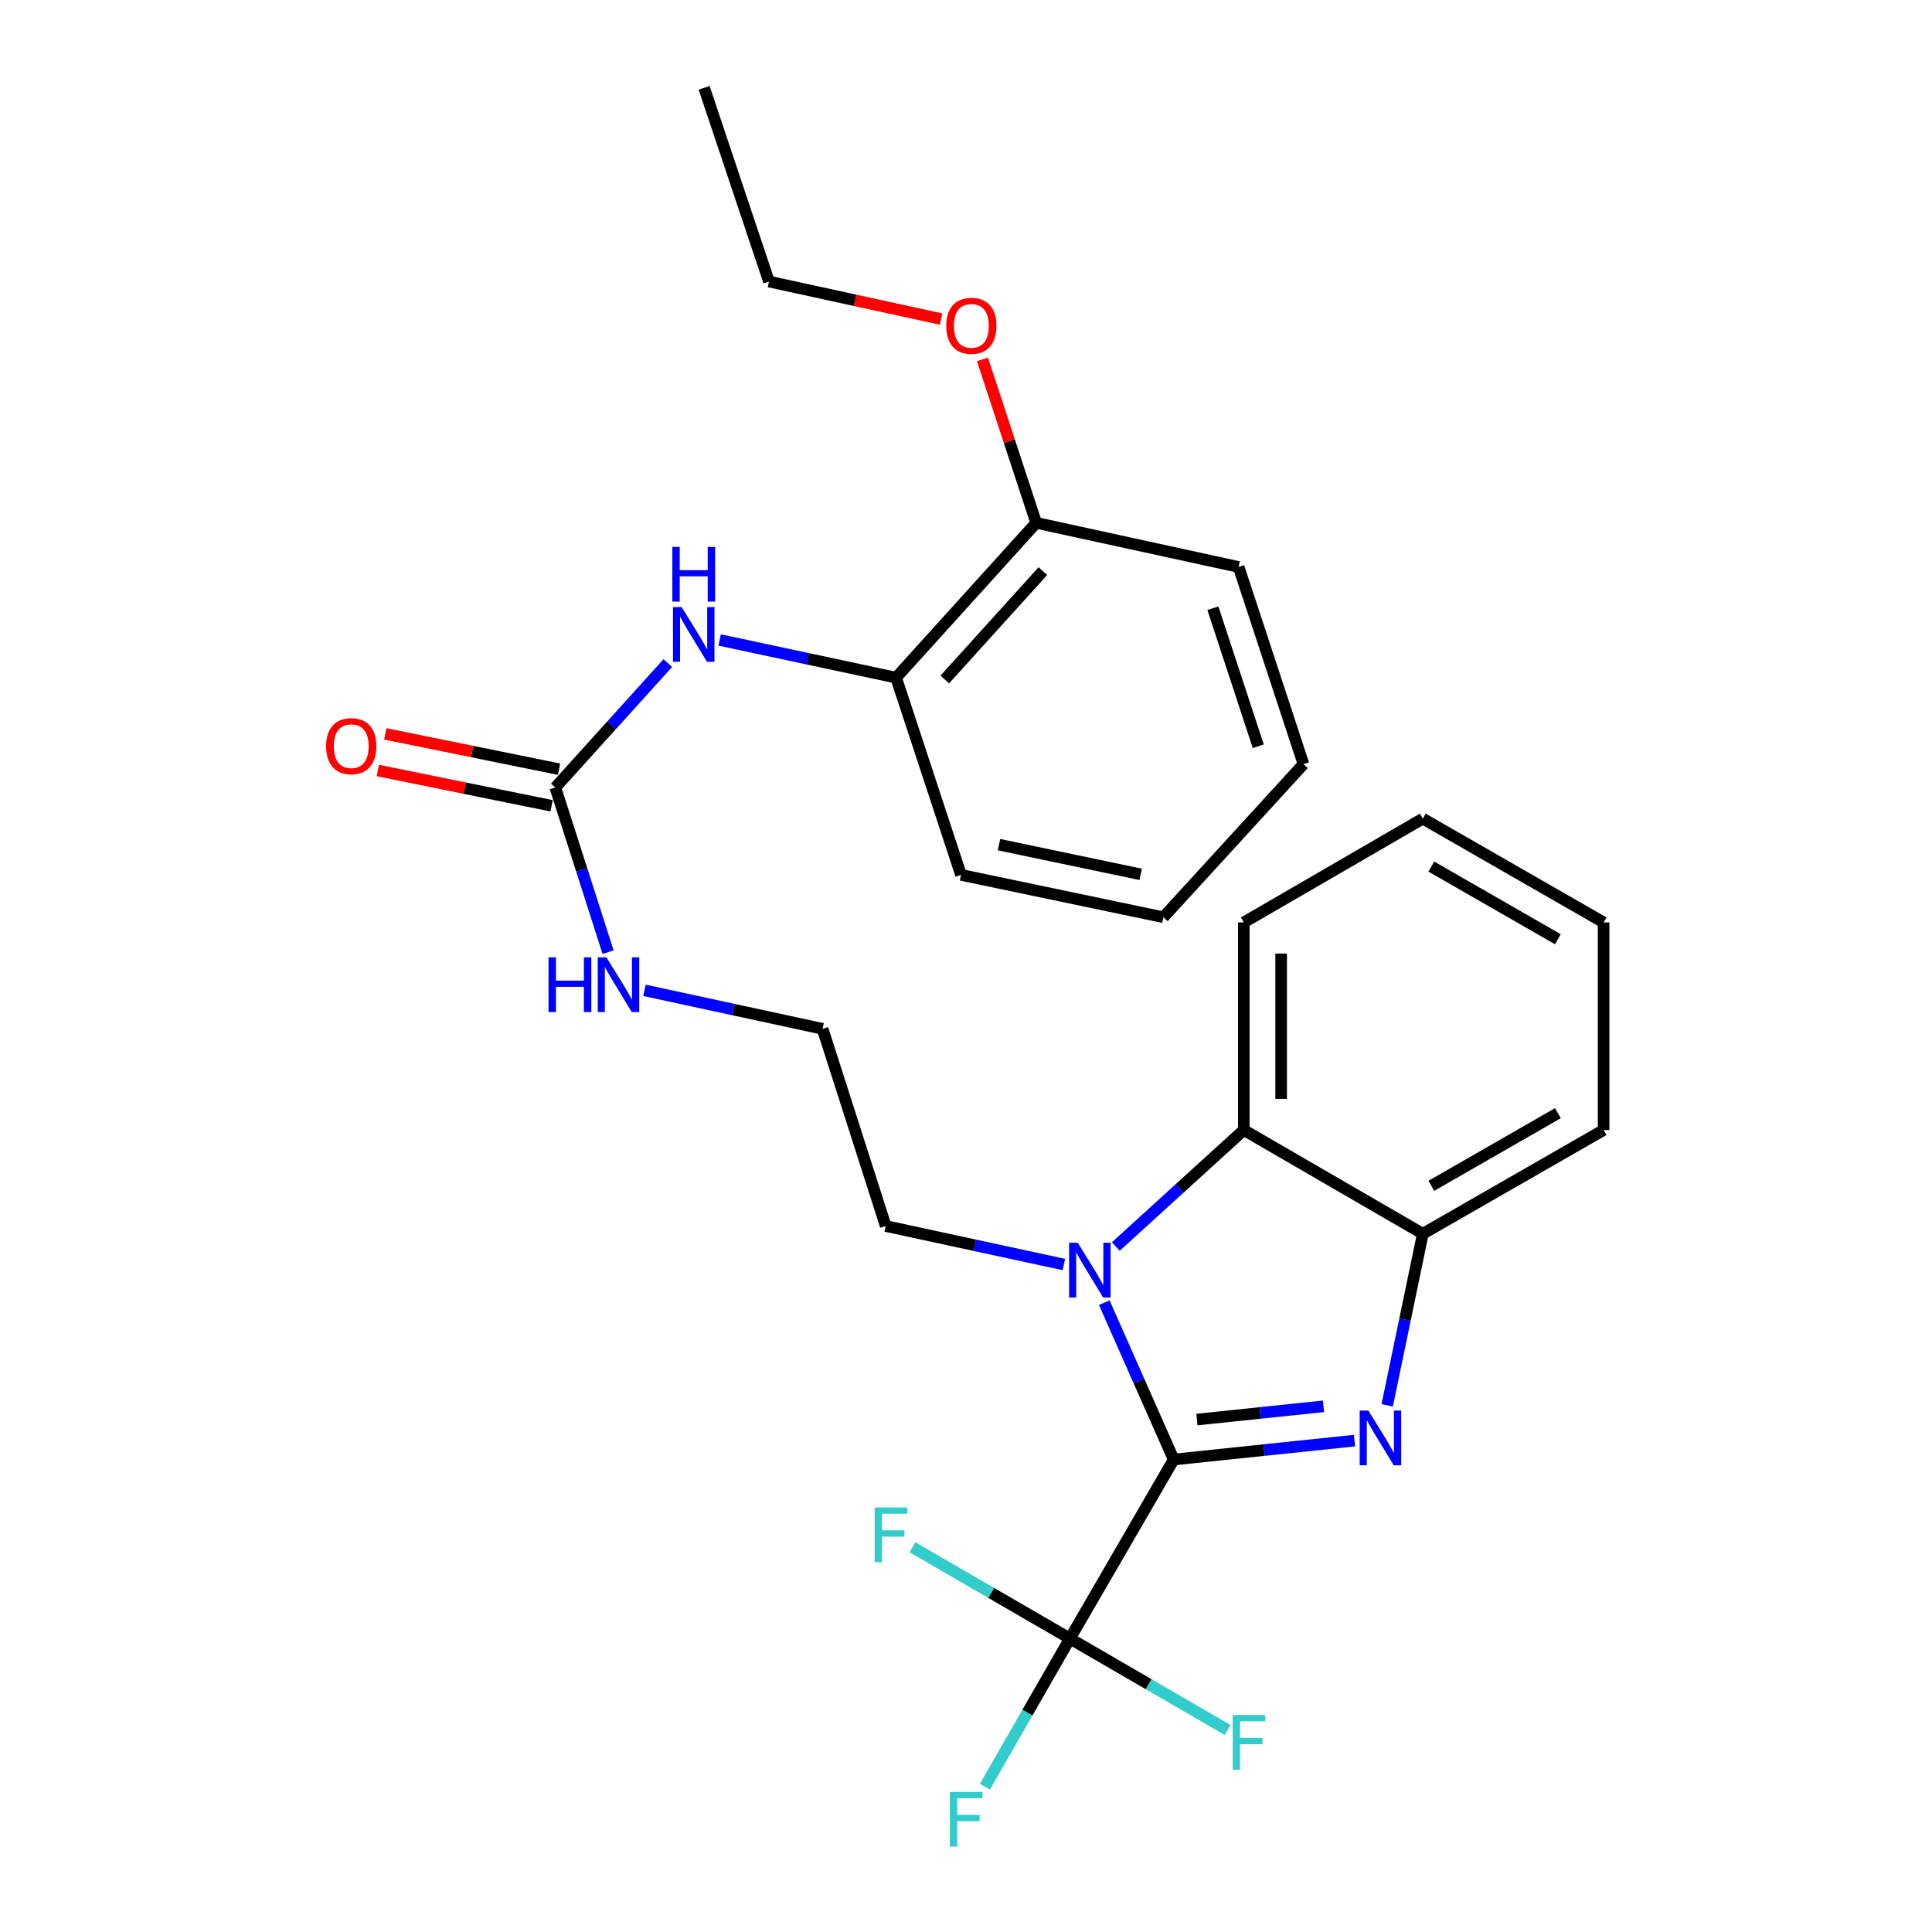 <?xml version='1.0' encoding='iso-8859-1'?>
<svg version='1.1' baseProfile='full'
              xmlns='http://www.w3.org/2000/svg'
                      xmlns:rdkit='http://www.rdkit.org/xml'
                      xmlns:xlink='http://www.w3.org/1999/xlink'
                  xml:space='preserve'
width='1000px' height='1000px' viewBox='0 0 1000 1000'>
<!-- END OF HEADER -->
<rect style='opacity:1.0;fill:#FFFFFF;stroke:none' width='1000' height='1000' x='0' y='0'> </rect>
<path class='bond-0' d='M 607.513,755.455 L 654.296,750.557' style='fill:none;fill-rule:evenodd;stroke:#000000;stroke-width:6px;stroke-linecap:butt;stroke-linejoin:miter;stroke-opacity:1' />
<path class='bond-0' d='M 654.296,750.557 L 701.08,745.66' style='fill:none;fill-rule:evenodd;stroke:#0000FF;stroke-width:6px;stroke-linecap:butt;stroke-linejoin:miter;stroke-opacity:1' />
<path class='bond-0' d='M 619.535,734.76 L 652.284,731.331' style='fill:none;fill-rule:evenodd;stroke:#000000;stroke-width:6px;stroke-linecap:butt;stroke-linejoin:miter;stroke-opacity:1' />
<path class='bond-0' d='M 652.284,731.331 L 685.032,727.903' style='fill:none;fill-rule:evenodd;stroke:#0000FF;stroke-width:6px;stroke-linecap:butt;stroke-linejoin:miter;stroke-opacity:1' />
<path class='bond-1' d='M 607.513,755.455 L 589.537,714.855' style='fill:none;fill-rule:evenodd;stroke:#000000;stroke-width:6px;stroke-linecap:butt;stroke-linejoin:miter;stroke-opacity:1' />
<path class='bond-1' d='M 589.537,714.855 L 571.561,674.256' style='fill:none;fill-rule:evenodd;stroke:#0000FF;stroke-width:6px;stroke-linecap:butt;stroke-linejoin:miter;stroke-opacity:1' />
<path class='bond-2' d='M 607.513,755.455 L 553.795,848.114' style='fill:none;fill-rule:evenodd;stroke:#000000;stroke-width:6px;stroke-linecap:butt;stroke-linejoin:miter;stroke-opacity:1' />
<path class='bond-4' d='M 718.01,727.396 L 727.23,682.998' style='fill:none;fill-rule:evenodd;stroke:#0000FF;stroke-width:6px;stroke-linecap:butt;stroke-linejoin:miter;stroke-opacity:1' />
<path class='bond-4' d='M 727.23,682.998 L 736.45,638.6' style='fill:none;fill-rule:evenodd;stroke:#000000;stroke-width:6px;stroke-linecap:butt;stroke-linejoin:miter;stroke-opacity:1' />
<path class='bond-3' d='M 577.538,645.189 L 610.664,615.041' style='fill:none;fill-rule:evenodd;stroke:#0000FF;stroke-width:6px;stroke-linecap:butt;stroke-linejoin:miter;stroke-opacity:1' />
<path class='bond-3' d='M 610.664,615.041 L 643.791,584.892' style='fill:none;fill-rule:evenodd;stroke:#000000;stroke-width:6px;stroke-linecap:butt;stroke-linejoin:miter;stroke-opacity:1' />
<path class='bond-14' d='M 550.662,654.51 L 504.556,644.547' style='fill:none;fill-rule:evenodd;stroke:#0000FF;stroke-width:6px;stroke-linecap:butt;stroke-linejoin:miter;stroke-opacity:1' />
<path class='bond-14' d='M 504.556,644.547 L 458.451,634.583' style='fill:none;fill-rule:evenodd;stroke:#000000;stroke-width:6px;stroke-linecap:butt;stroke-linejoin:miter;stroke-opacity:1' />
<path class='bond-11' d='M 553.795,848.114 L 513.024,824.477' style='fill:none;fill-rule:evenodd;stroke:#000000;stroke-width:6px;stroke-linecap:butt;stroke-linejoin:miter;stroke-opacity:1' />
<path class='bond-11' d='M 513.024,824.477 L 472.254,800.84' style='fill:none;fill-rule:evenodd;stroke:#33CCCC;stroke-width:6px;stroke-linecap:butt;stroke-linejoin:miter;stroke-opacity:1' />
<path class='bond-12' d='M 553.795,848.114 L 594.581,871.766' style='fill:none;fill-rule:evenodd;stroke:#000000;stroke-width:6px;stroke-linecap:butt;stroke-linejoin:miter;stroke-opacity:1' />
<path class='bond-12' d='M 594.581,871.766 L 635.366,895.418' style='fill:none;fill-rule:evenodd;stroke:#33CCCC;stroke-width:6px;stroke-linecap:butt;stroke-linejoin:miter;stroke-opacity:1' />
<path class='bond-13' d='M 553.795,848.114 L 531.779,886.466' style='fill:none;fill-rule:evenodd;stroke:#000000;stroke-width:6px;stroke-linecap:butt;stroke-linejoin:miter;stroke-opacity:1' />
<path class='bond-13' d='M 531.779,886.466 L 509.764,924.818' style='fill:none;fill-rule:evenodd;stroke:#33CCCC;stroke-width:6px;stroke-linecap:butt;stroke-linejoin:miter;stroke-opacity:1' />
<path class='bond-17' d='M 643.791,584.892 L 643.791,477.445' style='fill:none;fill-rule:evenodd;stroke:#000000;stroke-width:6px;stroke-linecap:butt;stroke-linejoin:miter;stroke-opacity:1' />
<path class='bond-17' d='M 663.121,568.775 L 663.121,493.562' style='fill:none;fill-rule:evenodd;stroke:#000000;stroke-width:6px;stroke-linecap:butt;stroke-linejoin:miter;stroke-opacity:1' />
<path class='bond-27' d='M 643.791,584.892 L 736.45,638.6' style='fill:none;fill-rule:evenodd;stroke:#000000;stroke-width:6px;stroke-linecap:butt;stroke-linejoin:miter;stroke-opacity:1' />
<path class='bond-18' d='M 736.45,638.6 L 830.022,584.892' style='fill:none;fill-rule:evenodd;stroke:#000000;stroke-width:6px;stroke-linecap:butt;stroke-linejoin:miter;stroke-opacity:1' />
<path class='bond-18' d='M 740.863,613.778 L 806.363,576.183' style='fill:none;fill-rule:evenodd;stroke:#000000;stroke-width:6px;stroke-linecap:butt;stroke-linejoin:miter;stroke-opacity:1' />
<path class='bond-5' d='M 287.437,407.607 L 301.086,450.226' style='fill:none;fill-rule:evenodd;stroke:#000000;stroke-width:6px;stroke-linecap:butt;stroke-linejoin:miter;stroke-opacity:1' />
<path class='bond-5' d='M 301.086,450.226 L 314.735,492.845' style='fill:none;fill-rule:evenodd;stroke:#0000FF;stroke-width:6px;stroke-linecap:butt;stroke-linejoin:miter;stroke-opacity:1' />
<path class='bond-6' d='M 287.437,407.607 L 316.548,375.411' style='fill:none;fill-rule:evenodd;stroke:#000000;stroke-width:6px;stroke-linecap:butt;stroke-linejoin:miter;stroke-opacity:1' />
<path class='bond-6' d='M 316.548,375.411 L 345.659,343.214' style='fill:none;fill-rule:evenodd;stroke:#0000FF;stroke-width:6px;stroke-linecap:butt;stroke-linejoin:miter;stroke-opacity:1' />
<path class='bond-8' d='M 289.362,398.135 L 244.388,388.996' style='fill:none;fill-rule:evenodd;stroke:#000000;stroke-width:6px;stroke-linecap:butt;stroke-linejoin:miter;stroke-opacity:1' />
<path class='bond-8' d='M 244.388,388.996 L 199.414,379.857' style='fill:none;fill-rule:evenodd;stroke:#FF0000;stroke-width:6px;stroke-linecap:butt;stroke-linejoin:miter;stroke-opacity:1' />
<path class='bond-8' d='M 285.512,417.079 L 240.538,407.94' style='fill:none;fill-rule:evenodd;stroke:#000000;stroke-width:6px;stroke-linecap:butt;stroke-linejoin:miter;stroke-opacity:1' />
<path class='bond-8' d='M 240.538,407.94 L 195.564,398.8' style='fill:none;fill-rule:evenodd;stroke:#FF0000;stroke-width:6px;stroke-linecap:butt;stroke-linejoin:miter;stroke-opacity:1' />
<path class='bond-7' d='M 372.486,331.249 L 418.148,341.001' style='fill:none;fill-rule:evenodd;stroke:#0000FF;stroke-width:6px;stroke-linecap:butt;stroke-linejoin:miter;stroke-opacity:1' />
<path class='bond-7' d='M 418.148,341.001 L 463.81,350.753' style='fill:none;fill-rule:evenodd;stroke:#000000;stroke-width:6px;stroke-linecap:butt;stroke-linejoin:miter;stroke-opacity:1' />
<path class='bond-9' d='M 463.81,350.753 L 536.333,270.627' style='fill:none;fill-rule:evenodd;stroke:#000000;stroke-width:6px;stroke-linecap:butt;stroke-linejoin:miter;stroke-opacity:1' />
<path class='bond-9' d='M 489.02,351.706 L 539.786,295.618' style='fill:none;fill-rule:evenodd;stroke:#000000;stroke-width:6px;stroke-linecap:butt;stroke-linejoin:miter;stroke-opacity:1' />
<path class='bond-19' d='M 463.81,350.753 L 497.413,452.831' style='fill:none;fill-rule:evenodd;stroke:#000000;stroke-width:6px;stroke-linecap:butt;stroke-linejoin:miter;stroke-opacity:1' />
<path class='bond-16' d='M 536.333,270.627 L 522.421,228.321' style='fill:none;fill-rule:evenodd;stroke:#000000;stroke-width:6px;stroke-linecap:butt;stroke-linejoin:miter;stroke-opacity:1' />
<path class='bond-16' d='M 522.421,228.321 L 508.509,186.016' style='fill:none;fill-rule:evenodd;stroke:#FF0000;stroke-width:6px;stroke-linecap:butt;stroke-linejoin:miter;stroke-opacity:1' />
<path class='bond-20' d='M 536.333,270.627 L 641.116,293.469' style='fill:none;fill-rule:evenodd;stroke:#000000;stroke-width:6px;stroke-linecap:butt;stroke-linejoin:miter;stroke-opacity:1' />
<path class='bond-10' d='M 333.57,512.591 L 379.67,522.559' style='fill:none;fill-rule:evenodd;stroke:#0000FF;stroke-width:6px;stroke-linecap:butt;stroke-linejoin:miter;stroke-opacity:1' />
<path class='bond-10' d='M 379.67,522.559 L 425.771,532.527' style='fill:none;fill-rule:evenodd;stroke:#000000;stroke-width:6px;stroke-linecap:butt;stroke-linejoin:miter;stroke-opacity:1' />
<path class='bond-15' d='M 458.451,634.583 L 425.771,532.527' style='fill:none;fill-rule:evenodd;stroke:#000000;stroke-width:6px;stroke-linecap:butt;stroke-linejoin:miter;stroke-opacity:1' />
<path class='bond-21' d='M 487.092,165.151 L 442.556,155.44' style='fill:none;fill-rule:evenodd;stroke:#FF0000;stroke-width:6px;stroke-linecap:butt;stroke-linejoin:miter;stroke-opacity:1' />
<path class='bond-21' d='M 442.556,155.44 L 398.02,145.728' style='fill:none;fill-rule:evenodd;stroke:#000000;stroke-width:6px;stroke-linecap:butt;stroke-linejoin:miter;stroke-opacity:1' />
<path class='bond-22' d='M 643.791,477.445 L 736.45,423.727' style='fill:none;fill-rule:evenodd;stroke:#000000;stroke-width:6px;stroke-linecap:butt;stroke-linejoin:miter;stroke-opacity:1' />
<path class='bond-23' d='M 830.022,584.892 L 830.022,477.445' style='fill:none;fill-rule:evenodd;stroke:#000000;stroke-width:6px;stroke-linecap:butt;stroke-linejoin:miter;stroke-opacity:1' />
<path class='bond-25' d='M 497.413,452.831 L 602.165,474.771' style='fill:none;fill-rule:evenodd;stroke:#000000;stroke-width:6px;stroke-linecap:butt;stroke-linejoin:miter;stroke-opacity:1' />
<path class='bond-25' d='M 517.089,437.201 L 590.415,452.56' style='fill:none;fill-rule:evenodd;stroke:#000000;stroke-width:6px;stroke-linecap:butt;stroke-linejoin:miter;stroke-opacity:1' />
<path class='bond-29' d='M 641.116,293.469 L 674.677,395.525' style='fill:none;fill-rule:evenodd;stroke:#000000;stroke-width:6px;stroke-linecap:butt;stroke-linejoin:miter;stroke-opacity:1' />
<path class='bond-29' d='M 627.787,314.816 L 651.279,386.256' style='fill:none;fill-rule:evenodd;stroke:#000000;stroke-width:6px;stroke-linecap:butt;stroke-linejoin:miter;stroke-opacity:1' />
<path class='bond-24' d='M 398.02,145.728 L 364.449,45.455' style='fill:none;fill-rule:evenodd;stroke:#000000;stroke-width:6px;stroke-linecap:butt;stroke-linejoin:miter;stroke-opacity:1' />
<path class='bond-28' d='M 736.45,423.727 L 830.022,477.445' style='fill:none;fill-rule:evenodd;stroke:#000000;stroke-width:6px;stroke-linecap:butt;stroke-linejoin:miter;stroke-opacity:1' />
<path class='bond-28' d='M 740.861,448.549 L 806.362,486.152' style='fill:none;fill-rule:evenodd;stroke:#000000;stroke-width:6px;stroke-linecap:butt;stroke-linejoin:miter;stroke-opacity:1' />
<path class='bond-26' d='M 602.165,474.771 L 674.677,395.525' style='fill:none;fill-rule:evenodd;stroke:#000000;stroke-width:6px;stroke-linecap:butt;stroke-linejoin:miter;stroke-opacity:1' />
<path  class='atom-1' d='M 708.249 730.094
L 717.529 745.094
Q 718.449 746.574, 719.929 749.254
Q 721.409 751.934, 721.489 752.094
L 721.489 730.094
L 725.249 730.094
L 725.249 758.414
L 721.369 758.414
L 711.409 742.014
Q 710.249 740.094, 709.009 737.894
Q 707.809 735.694, 707.449 735.014
L 707.449 758.414
L 703.769 758.414
L 703.769 730.094
L 708.249 730.094
' fill='#0000FF'/>
<path  class='atom-2' d='M 557.844 643.255
L 567.124 658.255
Q 568.044 659.735, 569.524 662.415
Q 571.004 665.095, 571.084 665.255
L 571.084 643.255
L 574.844 643.255
L 574.844 671.575
L 570.964 671.575
L 561.004 655.175
Q 559.844 653.255, 558.604 651.055
Q 557.404 648.855, 557.044 648.175
L 557.044 671.575
L 553.364 671.575
L 553.364 643.255
L 557.844 643.255
' fill='#0000FF'/>
<path  class='atom-7' d='M 352.809 314.223
L 362.089 329.223
Q 363.009 330.703, 364.489 333.383
Q 365.969 336.063, 366.049 336.223
L 366.049 314.223
L 369.809 314.223
L 369.809 342.543
L 365.929 342.543
L 355.969 326.143
Q 354.809 324.223, 353.569 322.023
Q 352.369 319.823, 352.009 319.143
L 352.009 342.543
L 348.329 342.543
L 348.329 314.223
L 352.809 314.223
' fill='#0000FF'/>
<path  class='atom-7' d='M 347.989 283.071
L 351.829 283.071
L 351.829 295.111
L 366.309 295.111
L 366.309 283.071
L 370.149 283.071
L 370.149 311.391
L 366.309 311.391
L 366.309 298.311
L 351.829 298.311
L 351.829 311.391
L 347.989 311.391
L 347.989 283.071
' fill='#0000FF'/>
<path  class='atom-9' d='M 168.794 386.219
Q 168.794 379.419, 172.154 375.619
Q 175.514 371.819, 181.794 371.819
Q 188.074 371.819, 191.434 375.619
Q 194.794 379.419, 194.794 386.219
Q 194.794 393.099, 191.394 397.019
Q 187.994 400.899, 181.794 400.899
Q 175.554 400.899, 172.154 397.019
Q 168.794 393.139, 168.794 386.219
M 181.794 397.699
Q 186.114 397.699, 188.434 394.819
Q 190.794 391.899, 190.794 386.219
Q 190.794 380.659, 188.434 377.859
Q 186.114 375.019, 181.794 375.019
Q 177.474 375.019, 175.114 377.819
Q 172.794 380.619, 172.794 386.219
Q 172.794 391.939, 175.114 394.819
Q 177.474 397.699, 181.794 397.699
' fill='#FF0000'/>
<path  class='atom-11' d='M 283.908 495.525
L 287.748 495.525
L 287.748 507.565
L 302.228 507.565
L 302.228 495.525
L 306.068 495.525
L 306.068 523.845
L 302.228 523.845
L 302.228 510.765
L 287.748 510.765
L 287.748 523.845
L 283.908 523.845
L 283.908 495.525
' fill='#0000FF'/>
<path  class='atom-11' d='M 313.868 495.525
L 323.148 510.525
Q 324.068 512.005, 325.548 514.685
Q 327.028 517.365, 327.108 517.525
L 327.108 495.525
L 330.868 495.525
L 330.868 523.845
L 326.988 523.845
L 317.028 507.445
Q 315.868 505.525, 314.628 503.325
Q 313.428 501.125, 313.068 500.445
L 313.068 523.845
L 309.388 523.845
L 309.388 495.525
L 313.868 495.525
' fill='#0000FF'/>
<path  class='atom-12' d='M 452.737 780.246
L 469.577 780.246
L 469.577 783.486
L 456.537 783.486
L 456.537 792.086
L 468.137 792.086
L 468.137 795.366
L 456.537 795.366
L 456.537 808.566
L 452.737 808.566
L 452.737 780.246
' fill='#33CCCC'/>
<path  class='atom-13' d='M 638.045 887.694
L 654.885 887.694
L 654.885 890.934
L 641.845 890.934
L 641.845 899.534
L 653.445 899.534
L 653.445 902.814
L 641.845 902.814
L 641.845 916.014
L 638.045 916.014
L 638.045 887.694
' fill='#33CCCC'/>
<path  class='atom-14' d='M 491.667 927.515
L 508.507 927.515
L 508.507 930.755
L 495.467 930.755
L 495.467 939.355
L 507.067 939.355
L 507.067 942.635
L 495.467 942.635
L 495.467 955.835
L 491.667 955.835
L 491.667 927.515
' fill='#33CCCC'/>
<path  class='atom-17' d='M 489.772 168.651
Q 489.772 161.851, 493.132 158.051
Q 496.492 154.251, 502.772 154.251
Q 509.052 154.251, 512.412 158.051
Q 515.772 161.851, 515.772 168.651
Q 515.772 175.531, 512.372 179.451
Q 508.972 183.331, 502.772 183.331
Q 496.532 183.331, 493.132 179.451
Q 489.772 175.571, 489.772 168.651
M 502.772 180.131
Q 507.092 180.131, 509.412 177.251
Q 511.772 174.331, 511.772 168.651
Q 511.772 163.091, 509.412 160.291
Q 507.092 157.451, 502.772 157.451
Q 498.452 157.451, 496.092 160.251
Q 493.772 163.051, 493.772 168.651
Q 493.772 174.371, 496.092 177.251
Q 498.452 180.131, 502.772 180.131
' fill='#FF0000'/>
</svg>

